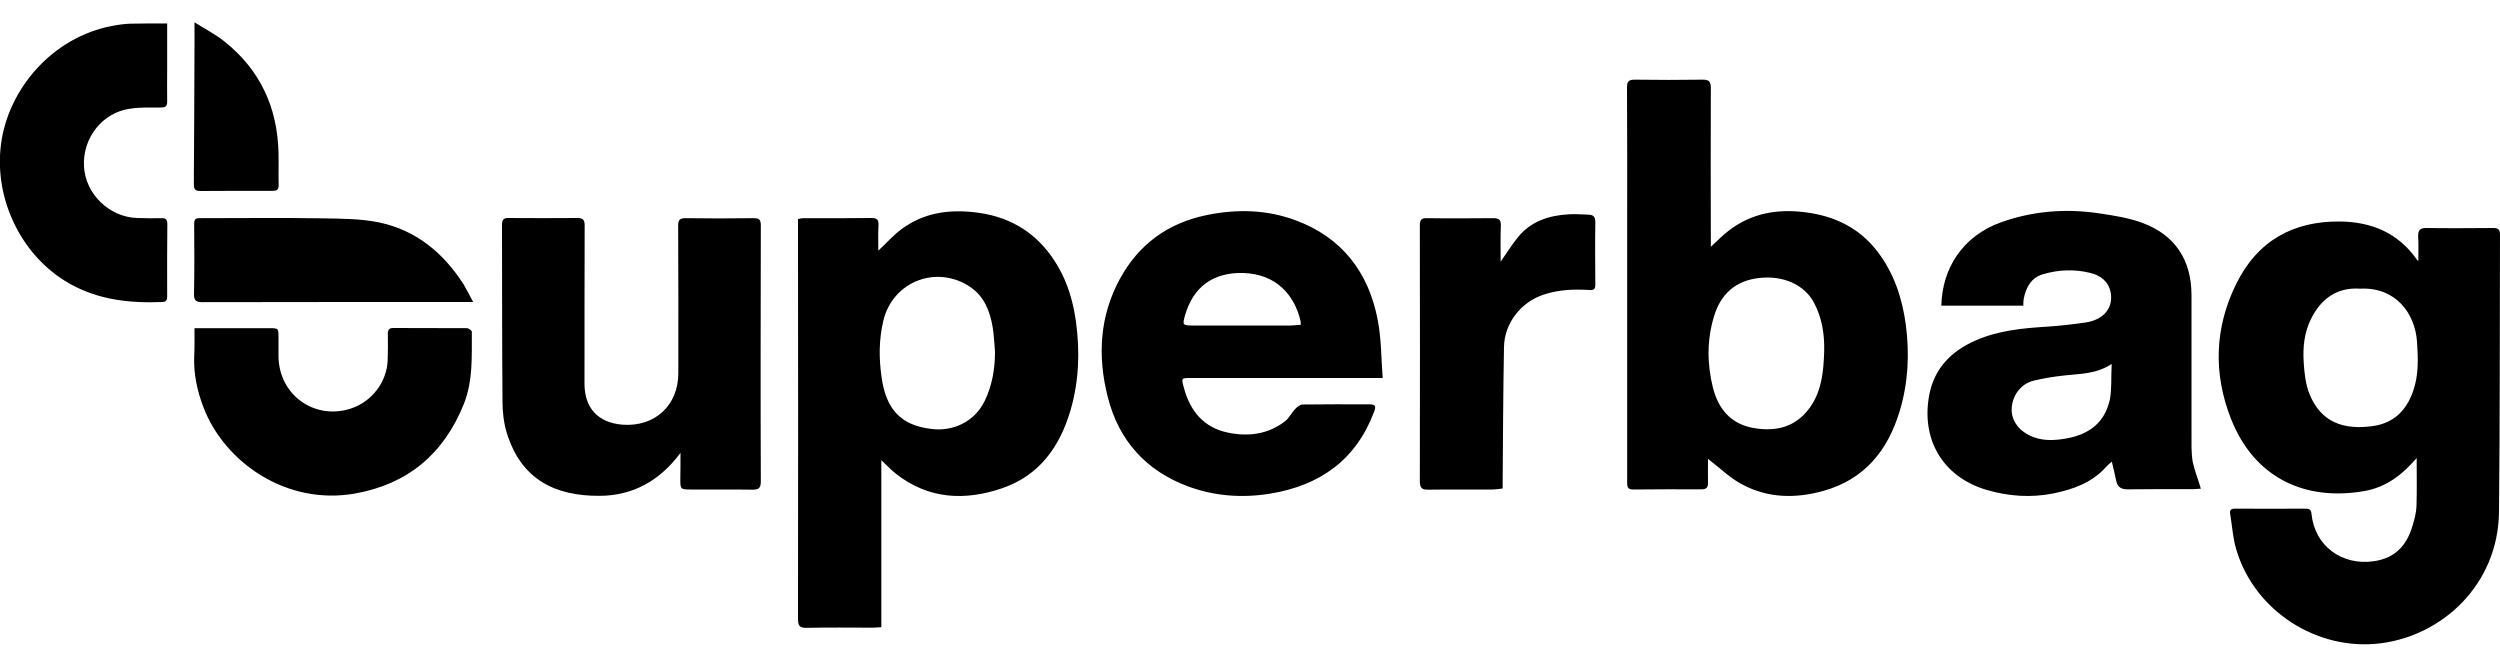 <svg xmlns="http://www.w3.org/2000/svg" xml:space="preserve" style="enable-background:new 0 0 150 40" viewBox="0 0 150 40"><path d="M145.1 15.65c0-.49.02-.96-.01-1.44-.02-.38.1-.54.5-.53 1.34.02 2.68.01 4.02 0 .3 0 .39.12.39.4-.02 5.54 0 11.08-.06 16.63-.05 4.39-3.43 7.44-7.12 7.89-3.79.47-7.55-1.94-8.64-5.62-.21-.69-.25-1.43-.37-2.15-.04-.21.04-.31.27-.31 1.42.01 2.85 0 4.27 0 .22 0 .32.07.34.31.19 1.93 1.83 3.13 3.76 2.84 1.29-.19 1.97-.98 2.31-2.15.11-.38.22-.77.23-1.16.03-.94.01-1.88.01-2.88-.85 1-1.83 1.75-3.12 1.98-3.57.63-6.62-.78-8.02-4.33-1.07-2.72-.99-5.47.32-8.11 1.26-2.56 3.41-3.77 6.25-3.73 1.88.03 3.46.69 4.57 2.27.02.05.06.06.1.09zm-3.5 1.67c-1.35-.09-2.33.57-2.95 1.84-.4.81-.48 1.68-.43 2.55.04.65.11 1.34.35 1.93.68 1.69 2.03 2.18 3.83 1.92 1.22-.18 1.98-.93 2.38-2.07.35-.98.31-1.99.24-3-.12-1.69-1.28-3.28-3.42-3.17zM102.48 27.53c0 .42-.01.93 0 1.43.01.3-.11.4-.39.4-1.37 0-2.73-.01-4.1.01-.37 0-.36-.21-.36-.47V13.55c0-2.76.01-5.53-.01-8.29 0-.37.09-.48.47-.48 1.35.02 2.71.02 4.06 0 .39-.01.5.12.5.5-.01 3.09-.01 6.18 0 9.26v.27c.39-.36.72-.71 1.1-.99 1.37-1.04 2.92-1.3 4.59-1.08 1.73.22 3.21.93 4.29 2.33 1 1.3 1.5 2.79 1.72 4.42.23 1.76.14 3.49-.37 5.18-.71 2.36-2.12 4.11-4.6 4.79-1.66.46-3.31.43-4.84-.39-.75-.39-1.38-1.02-2.06-1.54zm6.97-6.42c.03-1.02-.12-2-.59-2.91-.57-1.11-1.86-1.69-3.32-1.52-1.39.16-2.28.94-2.69 2.27-.44 1.42-.43 2.86-.08 4.29.32 1.28 1.07 2.2 2.44 2.44 1.38.24 2.57-.06 3.42-1.28.68-.99.78-2.13.82-3.29zM52.88 27.61v10.02c-.21.01-.36.03-.51.03-1.33 0-2.65-.02-3.98.01-.42.01-.51-.14-.51-.53.01-7.7.01-15.4 0-23.1v-.9c.13-.02.22-.05.32-.05 1.37 0 2.74.01 4.1-.01.34 0 .43.13.41.46-.03.5-.01 1.01-.01 1.5.47-.44.89-.92 1.39-1.29 1.37-1.02 2.93-1.21 4.58-.99 2.16.29 3.77 1.4 4.84 3.28.58 1.01.89 2.12 1.05 3.27.24 1.79.18 3.57-.33 5.31-.64 2.18-1.87 3.91-4.09 4.67-2.25.77-4.43.67-6.39-.87-.28-.22-.53-.49-.87-.81zm6.82-6.51c-.04-.49-.06-.98-.14-1.47-.16-.94-.49-1.81-1.3-2.38-2.01-1.4-4.69-.39-5.26 1.99-.27 1.14-.27 2.27-.1 3.43.27 1.87 1.14 2.86 3.01 3.07 1.25.15 2.54-.41 3.16-1.66.46-.94.63-1.94.63-2.98zM132.05 29.32c-.17.01-.33.03-.5.03-1.3 0-2.59-.01-3.89.01-.39 0-.61-.13-.69-.52-.07-.37-.17-.74-.26-1.14-.12.11-.25.2-.34.31-.84.94-1.94 1.34-3.14 1.59-1.38.28-2.74.18-4.08-.22-2.63-.8-3.9-3.07-3.39-5.71.31-1.59 1.33-2.6 2.75-3.23 1.37-.61 2.84-.75 4.32-.84.77-.05 1.54-.14 2.3-.25 1.09-.16 1.68-.88 1.51-1.8-.13-.68-.62-1.03-1.24-1.18-.95-.23-1.91-.19-2.84.09-.7.21-1.01.8-1.14 1.49-.02.12-.02.25-.02.39h-4.92c.05-2.25 1.29-4.17 3.55-4.99 1.91-.69 3.9-.85 5.91-.55.88.13 1.79.27 2.62.58 1.96.73 2.93 2.24 2.93 4.34v8.29c0 .56-.02 1.13.07 1.69.11.52.32 1.03.49 1.62zm-5.35-7.48c-.95.62-1.92.58-2.86.69-.63.07-1.26.17-1.86.32-.76.2-1.26.92-1.28 1.7-.02.67.42 1.28 1.12 1.6.59.27 1.2.29 1.82.21 1.39-.17 2.62-.77 2.96-2.43.11-.63.06-1.3.1-2.09zM82.96 22.68H71.44c-.56 0-.56 0-.42.54.37 1.42 1.19 2.44 2.67 2.74 1.22.25 2.42.1 3.44-.71.23-.19.37-.49.58-.71.12-.13.3-.27.45-.27 1.32-.02 2.65-.01 3.97-.01.4 0 .45.09.31.46-1.09 2.89-3.25 4.41-6.24 4.9-1.67.27-3.32.15-4.9-.43-2.54-.94-4.18-2.76-4.84-5.39-.61-2.42-.49-4.82.73-7.06 1.13-2.08 2.88-3.36 5.23-3.84 1.82-.37 3.61-.32 5.32.32 2.76 1.02 4.37 3.1 4.92 5.96.22 1.12.21 2.29.3 3.5zm-4.92-3.19c0-.12.01-.17 0-.2-.36-1.58-1.46-2.85-3.44-2.91-1.78-.05-3.01.81-3.5 2.55-.16.56-.14.6.45.6h5.92c.19-.01.36-.03.57-.04zM40.83 27.17c-1.24 1.68-2.88 2.58-4.87 2.58-2.61.01-4.69-.94-5.56-3.8-.18-.6-.25-1.25-.25-1.88-.03-3.53-.02-7.05-.03-10.58 0-.31.1-.42.41-.41 1.37.01 2.74.01 4.1 0 .35 0 .45.1.45.46-.01 3.16-.01 6.32-.01 9.48 0 1.47.82 2.34 2.27 2.46 1.94.15 3.36-1.15 3.36-3.09.01-2.95 0-5.9-.01-8.84 0-.35.09-.46.44-.46 1.37.02 2.74.02 4.1 0 .33 0 .42.1.42.44-.01 5.12-.02 10.24 0 15.36 0 .42-.15.49-.51.49-1.24-.02-2.48 0-3.72-.01-.58 0-.6-.03-.6-.59.01-.52.01-1.02.01-1.61zM11.67 19.69h4.47c.57 0 .57 0 .57.59v1.1c.02 2.31 2.16 3.85 4.35 3.13 1.25-.41 2.16-1.59 2.2-2.91.02-.52.02-1.04.01-1.57 0-.25.08-.35.34-.35 1.47.01 2.93 0 4.4.01.11 0 .3.14.3.22-.01 1.46.08 2.92-.48 4.33-1.2 2.98-3.34 4.8-6.52 5.37-4.08.73-7.83-1.83-9.11-5.19-.36-.95-.58-1.94-.55-2.97.03-.57.02-1.14.02-1.76zM10.03 1.41v2.85c0 .61-.01 1.21 0 1.82.01.28-.09.37-.36.37-.62 0-1.25-.02-1.86.07-1.67.23-2.87 1.76-2.77 3.48.09 1.64 1.52 3.03 3.19 3.08.48.02.96.02 1.44.01.27-.01.37.07.37.36-.02 1.42-.01 2.85-.01 4.27 0 .2.01.39-.29.4-1.94.08-3.82-.12-5.56-1.1C1.29 15.39-.37 11.95.06 8.65c.43-3.32 3.1-6.44 6.7-7.1.36-.07.72-.12 1.09-.13.71-.02 1.41-.01 2.18-.01zM90.04 15.7c.36-.52.67-1.02 1.04-1.47.77-.95 1.84-1.3 3.02-1.37.41-.03.82.01 1.22.02.3.01.4.15.4.46-.02 1.24-.01 2.48 0 3.72 0 .27-.07.36-.36.34-.93-.06-1.85-.02-2.75.28-1.36.45-2.34 1.71-2.37 3.13-.05 2.68-.06 5.35-.08 8.03v.47c-.22.02-.42.06-.63.06-1.28.01-2.56-.01-3.85.01-.39.01-.49-.13-.49-.52.01-5.1.01-10.2 0-15.31 0-.34.07-.47.43-.46 1.32.02 2.65.01 3.97 0 .34 0 .48.09.46.46-.03.71-.01 1.42-.01 2.15zM28.39 18.12h-.85c-5.13 0-10.26 0-15.39.01-.37 0-.52-.09-.51-.49.03-1.41.02-2.82.01-4.23 0-.34.19-.32.4-.32 2.44 0 4.88-.03 7.32.01 1.13.02 2.3.02 3.4.25 2.2.47 3.83 1.82 5.04 3.7.18.3.34.63.58 1.07zM11.67 1.34c.67.42 1.28.73 1.8 1.15 2.12 1.69 3.17 3.93 3.24 6.64.02.65-.01 1.3.01 1.95.01.27-.09.38-.37.37-1.45 0-2.9 0-4.35.01-.35 0-.37-.19-.37-.46.02-2.76.03-5.53.04-8.29V1.34z"/></svg>